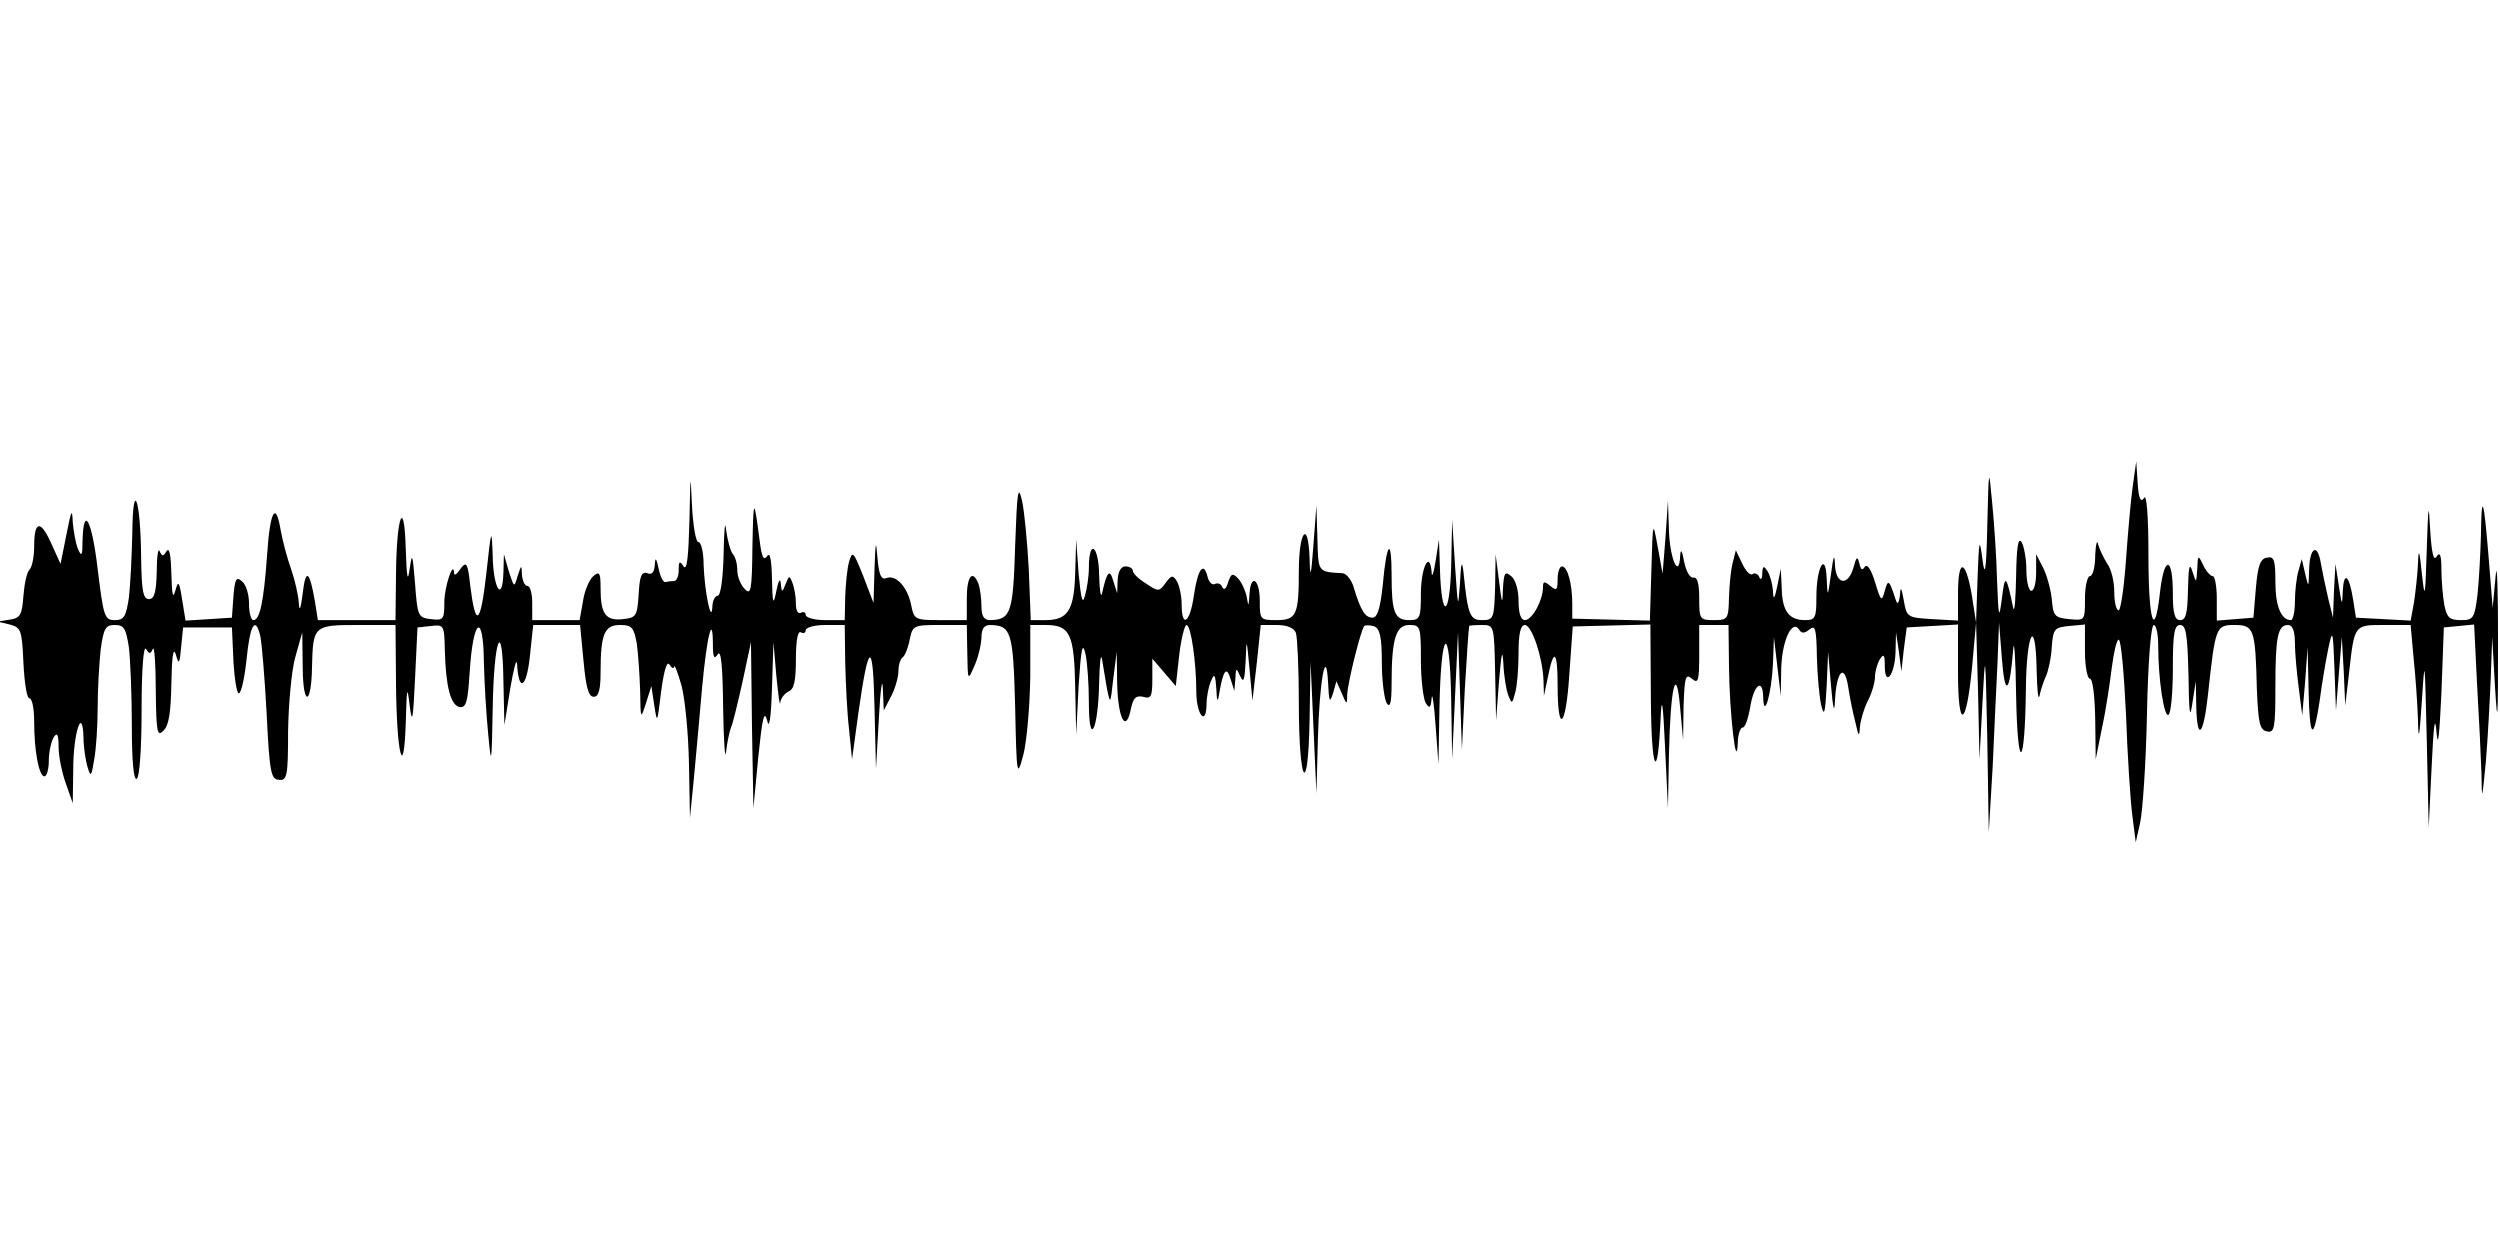<?xml version="1.0" standalone="no"?>
<!DOCTYPE svg PUBLIC "-//W3C//DTD SVG 20010904//EN"
 "http://www.w3.org/TR/2001/REC-SVG-20010904/DTD/svg10.dtd">
<svg version="1.0" xmlns="http://www.w3.org/2000/svg"
 width="512pt" height="256pt" viewBox="0 0 512 256"
 preserveAspectRatio="none">
<g id="403647mp3"><g transform="translate(0,256) scale(0.1,-0.1)"
 stroke="none">
<path d="M4368 1565 c-4 -27 -10 -96 -14 -152 -4 -57 -11 -103 -15 -103 -5 0
-9 17 -9 38 0 21 -6 46 -14 57 -7 11 -16 29 -19 40 -2 11 -5 1 -6 -22 0 -24
-5 -43 -11 -43 -5 0 -10 -21 -10 -46 0 -45 0 -45 -32 -42 -30 3 -33 6 -36 41
-2 20 -10 49 -18 65 l-14 27 0 -37 c0 -21 -4 -38 -10 -38 -5 0 -10 19 -10 43
0 23 -5 49 -10 57 -7 10 -10 -11 -11 -70 -1 -47 -3 -76 -6 -65 -14 68 -17 71
-23 20 -6 -45 -7 -42 -10 35 -1 47 -6 119 -10 160 -7 75 -7 74 -10 -45 -2 -95
-5 -110 -10 -70 -6 45 -7 41 -10 -40 l-3 -90 -9 58 c-13 73 -28 74 -28 1 l0
-55 -52 3 c-52 3 -53 4 -59 38 -5 28 -7 30 -8 10 -2 -15 -5 -19 -8 -10 -14 43
-16 45 -23 20 -6 -23 -8 -22 -20 18 -8 26 -16 38 -21 31 -5 -8 -8 -6 -11 7 -4
16 -6 14 -12 -8 -11 -39 -36 -36 -38 5 -1 24 -3 20 -8 -18 -7 -49 -7 -50 -9
-10 -2 57 -21 24 -21 -37 0 -43 -2 -48 -23 -48 -33 0 -47 18 -48 65 l-2 40 -7
-35 c-6 -28 -8 -30 -9 -10 -1 14 -6 32 -11 40 -8 12 -10 12 -11 -5 0 -11 -3
-14 -6 -7 -2 6 -9 10 -14 6 -5 -3 -14 7 -21 22 l-13 27 -6 -24 c-4 -13 -7 -45
-8 -71 -1 -46 -2 -48 -31 -48 -29 0 -30 2 -30 45 0 30 -4 44 -12 42 -7 -1 -15
13 -19 33 -4 23 -7 27 -8 12 -2 -49 -21 -8 -23 51 l-2 62 -5 -75 -6 -75 -10
55 c-10 55 -10 54 -13 -48 l-3 -103 -79 2 -80 2 0 31 c0 41 -10 76 -21 76 -5
0 -9 -12 -9 -26 0 -22 -2 -25 -15 -14 -12 10 -15 10 -15 -3 0 -26 -22 -67 -37
-67 -8 0 -13 13 -13 39 0 22 -6 44 -15 51 -13 11 -15 7 -17 -26 -1 -34 -2 -32
-8 16 l-7 55 -1 -67 c-2 -65 -3 -68 -27 -68 -25 0 -29 11 -38 100 -3 24 -5 17
-7 -25 -4 -55 -4 -51 -10 35 l-6 95 -2 -95 c-3 -106 -20 -110 -23 -5 l-2 60
-7 -45 c-4 -25 -8 -35 -8 -22 -4 47 -22 9 -22 -44 0 -50 -2 -54 -24 -54 -30 0
-36 16 -36 92 0 79 -10 69 -18 -19 -5 -48 -11 -68 -21 -68 -15 0 -24 14 -38
60 -4 16 -15 30 -23 31 -52 3 -50 1 -52 72 l-2 67 -6 -80 c-5 -68 -7 -72 -8
-27 -3 79 -22 54 -22 -28 0 -90 -5 -100 -46 -100 -33 0 -34 1 -34 40 0 45 -19
56 -21 13 -2 -26 -2 -27 -6 -4 -3 13 -11 30 -18 37 -11 11 -14 9 -20 -9 -4
-13 -8 -17 -12 -9 -2 6 -9 9 -15 6 -5 -3 -12 3 -15 15 -8 32 -20 16 -28 -39
-8 -56 -25 -68 -25 -17 0 17 -5 39 -10 47 -8 13 -11 12 -23 -4 -13 -18 -15
-18 -40 -1 -15 9 -27 21 -27 26 0 5 -7 9 -15 9 -9 0 -15 -10 -16 -27 l-1 -28
-8 25 c-7 26 -13 20 -23 -25 -3 -11 -5 6 -6 38 -1 61 -21 74 -21 14 0 -18 -4
-43 -8 -57 -5 -19 -8 -7 -13 45 l-5 70 -2 -68 c-2 -77 -15 -97 -61 -97 l-30 0
-4 103 c-3 56 -9 120 -14 142 -8 34 -10 19 -14 -93 -4 -138 -9 -151 -51 -152
-13 0 -18 8 -18 29 0 16 -3 36 -6 45 -12 31 -24 16 -24 -29 l0 -45 -54 0 c-52
0 -54 1 -60 31 -7 36 -31 63 -51 55 -10 -4 -15 6 -18 42 -3 38 -4 34 -6 -23
l-2 -70 -21 55 c-20 50 -22 53 -29 30 -4 -14 -7 -46 -8 -72 l-1 -48 -40 0
c-22 0 -40 5 -40 11 0 5 -4 7 -10 4 -6 -3 -10 5 -10 19 0 13 -3 32 -7 42 -6
16 -7 16 -14 -2 -7 -18 -8 -18 -10 1 -1 12 -5 6 -9 -15 -6 -31 -8 -28 -9 25
-1 40 -4 55 -10 46 -7 -10 -11 -2 -15 30 -12 92 -13 91 -15 -9 -1 -92 -3 -102
-16 -88 -8 8 -15 25 -15 38 0 13 -4 28 -9 33 -5 6 -11 28 -14 50 -2 22 -4 1
-5 -47 -1 -51 -6 -88 -12 -88 -5 0 -11 -10 -11 -22 -2 -39 -16 30 -18 85 0 26
-5 47 -11 47 -5 0 -11 35 -13 78 -3 67 -3 62 -5 -33 -2 -75 -5 -105 -12 -95
-8 12 -10 11 -10 -7 0 -13 -4 -23 -10 -23 -5 0 -13 -1 -17 -2 -4 -2 -11 11
-14 27 -5 23 -7 25 -8 8 -1 -15 -6 -21 -15 -17 -12 4 -16 -5 -18 -43 -3 -45
-5 -48 -32 -51 -35 -4 -46 10 -46 62 0 33 -2 37 -15 26 -8 -7 -18 -30 -21 -51
l-7 -39 -48 0 -49 0 0 35 c0 19 -4 35 -10 35 -5 0 -10 10 -11 23 -1 21 -1 21
-9 -3 -7 -24 -7 -24 -18 10 l-10 35 -1 -38 c-2 -63 -21 -32 -22 36 -2 58 -3
55 -13 -38 -12 -105 -22 -113 -33 -24 -5 47 -8 50 -20 34 -7 -11 -13 -15 -13
-9 -1 29 -20 -28 -20 -59 0 -36 -2 -38 -27 -35 -27 3 -28 6 -33 73 -5 61 -6
65 -11 30 -4 -29 -6 -19 -8 40 -3 110 -19 69 -20 -52 l-1 -93 -80 0 -79 0 -6
38 c-11 64 -19 69 -25 17 -4 -32 -7 -39 -8 -20 -1 16 -8 47 -16 70 -8 22 -17
57 -21 78 -10 62 -22 42 -28 -50 -7 -97 -15 -133 -28 -133 -5 0 -9 15 -9 34 0
18 -6 39 -14 45 -12 11 -15 6 -18 -31 l-3 -43 -47 -3 -48 -3 -7 43 c-6 38 -8
40 -14 18 -5 -18 -7 -7 -8 35 -1 38 -4 55 -10 46 -7 -11 -9 -11 -14 0 -3 8 -6
-11 -6 -42 -1 -42 -5 -56 -16 -56 -12 0 -15 17 -16 86 -1 120 -17 162 -18 50
-1 -47 -4 -107 -7 -133 -6 -39 -10 -46 -29 -46 -21 0 -23 7 -35 105 -12 101
-29 132 -31 57 0 -30 -2 -33 -9 -17 -5 11 -9 36 -11 55 -1 30 -3 26 -13 -25
l-12 -60 -19 42 c-22 49 -35 47 -35 -6 0 -20 -4 -41 -9 -47 -6 -5 -11 -29 -13
-54 -3 -39 -6 -46 -28 -49 l-25 -4 25 -6 c23 -6 25 -11 28 -79 2 -40 7 -72 12
-72 6 0 10 -22 10 -49 0 -60 10 -111 21 -111 5 0 9 15 9 33 0 17 5 39 10 47 7
11 10 6 10 -20 0 -19 7 -53 15 -75 l14 -40 1 70 c0 74 19 131 21 65 0 -19 4
-46 8 -60 7 -23 8 -21 14 15 4 22 7 69 7 105 0 36 3 89 6 118 6 45 10 52 29
52 19 0 23 -7 29 -46 3 -26 6 -98 6 -161 0 -74 4 -112 10 -108 6 4 10 63 10
143 0 81 4 131 9 123 7 -11 9 -11 14 0 3 8 6 -30 6 -84 1 -88 3 -97 16 -83 11
10 15 38 16 98 1 54 4 74 9 58 6 -22 8 -21 11 15 l4 40 50 0 50 0 3 -67 c2
-38 7 -68 11 -68 5 0 12 32 16 70 7 71 18 89 28 48 3 -13 9 -84 13 -158 6
-123 9 -136 25 -137 17 -2 19 7 19 100 1 56 7 125 15 152 l14 50 1 -75 c1 -79
18 -74 19 5 2 83 4 85 92 85 l79 0 1 -117 c1 -147 16 -207 20 -83 2 73 3 78 8
35 5 -40 7 -30 11 55 l5 105 28 3 c26 3 27 2 28 -50 2 -75 12 -112 30 -116 14
-2 17 10 21 73 7 109 28 123 29 19 1 -43 5 -110 9 -149 6 -65 7 -62 9 50 2
146 20 195 22 60 l2 -90 12 75 c7 41 13 64 14 50 3 -58 19 -50 26 14 l7 66 48
0 48 0 7 -73 c5 -54 10 -74 21 -74 10 0 14 14 14 51 0 78 8 96 40 96 24 0 28
-5 34 -37 3 -21 6 -65 7 -98 1 -59 1 -59 12 -25 l11 35 6 -40 c6 -38 6 -37 14
29 6 44 12 63 17 55 5 -8 9 -9 10 -4 0 6 7 -12 15 -40 7 -27 14 -99 15 -160
l2 -110 8 80 c4 44 12 129 17 188 10 107 22 153 22 86 0 -26 3 -30 10 -19 7
10 10 -25 11 -110 1 -69 4 -109 6 -90 2 19 7 42 10 50 4 8 14 51 24 95 l17 80
2 -170 3 -170 10 105 c8 78 12 97 18 75 4 -20 8 1 10 65 l3 95 6 -70 c4 -38 7
-63 8 -54 1 9 9 19 17 23 11 4 15 21 15 66 0 38 4 59 10 55 6 -3 10 -1 10 4 0
6 18 11 40 11 l40 0 1 -77 c1 -43 4 -105 8 -138 l6 -60 13 95 c21 148 30 151
33 10 l3 -125 6 105 c3 58 7 85 8 60 l2 -45 15 29 c8 15 15 39 15 52 0 12 4
25 9 28 4 3 11 19 14 36 6 29 8 30 62 30 l55 0 1 -57 c1 -57 1 -58 14 -28 8
17 14 42 15 58 0 19 5 27 18 27 43 -1 47 -13 51 -167 3 -145 4 -147 17 -98 7
28 13 98 14 158 l0 107 31 0 c50 0 59 -17 61 -127 l2 -98 5 100 c5 77 8 92 14
66 4 -18 7 -63 7 -100 0 -93 19 -58 21 39 1 41 3 64 6 50 2 -14 7 -41 10 -60
7 -34 7 -33 13 20 l7 55 1 -67 c2 -71 18 -100 28 -50 5 23 10 28 25 25 16 -5
19 0 19 36 l0 42 24 -28 24 -28 7 63 c4 34 11 62 15 62 9 0 20 -76 20 -136 0
-47 20 -73 21 -27 0 15 4 37 9 48 7 17 9 14 11 -15 1 -27 3 -30 6 -10 8 47 15
57 23 30 l8 -25 2 25 c1 23 2 23 10 5 7 -15 9 -8 11 30 2 50 2 49 8 -15 l6
-65 9 78 8 77 33 0 c21 0 35 -6 39 -16 3 -9 6 -73 6 -142 0 -169 19 -200 22
-37 l2 120 6 -135 6 -135 3 110 c3 120 17 197 21 115 2 -37 3 -41 10 -20 l7
25 11 -25 c10 -24 11 -24 11 -3 1 25 28 133 35 141 3 2 12 2 21 -1 11 -5 15
-22 15 -74 0 -37 5 -75 10 -83 7 -11 10 1 10 41 0 91 9 119 36 119 23 0 24 -3
24 -72 0 -40 5 -80 10 -88 8 -12 10 -10 12 10 1 14 5 -11 8 -55 l6 -80 2 115
c3 164 21 179 24 20 l2 -125 6 130 6 130 4 -120 4 -120 6 125 c4 69 8 126 9
128 0 1 12 2 26 2 25 0 25 -1 27 -97 l2 -98 6 80 c5 59 7 68 9 35 1 -25 6 -54
10 -64 7 -18 8 -18 14 5 4 13 7 50 7 82 0 39 4 57 13 57 14 0 36 -65 38 -112
l1 -33 8 38 c12 61 20 55 20 -16 0 -103 17 -88 24 22 l7 98 80 2 79 2 1 -153
c1 -150 14 -174 20 -38 2 48 5 31 9 -60 l6 -125 2 110 c3 139 15 188 23 95 l6
-65 1 69 c2 60 4 67 17 56 13 -11 15 -5 15 49 l0 61 30 0 30 0 1 -87 c1 -93
15 -217 18 -155 0 17 5 32 10 32 5 0 11 18 15 39 7 48 26 64 27 24 1 -49 17 5
20 67 l2 55 7 -60 7 -60 1 58 c2 57 23 100 37 77 5 -8 11 -7 21 1 12 10 14 1
15 -57 1 -38 5 -82 9 -99 6 -24 8 -15 11 40 l3 70 6 -70 c4 -48 7 -57 8 -30 3
60 19 78 27 29 3 -21 10 -55 15 -74 6 -28 8 -30 9 -10 1 14 8 38 16 54 8 15
15 38 15 50 0 11 5 28 10 36 8 12 10 9 10 -13 0 -45 20 -21 22 26 l1 42 6 -40
5 -40 5 45 6 45 53 3 52 3 0 -97 c0 -122 17 -115 29 12 l8 89 4 -140 3 -140 6
115 c6 112 6 110 10 -75 l3 -190 8 135 c3 74 8 171 10 215 l3 80 6 -75 c6 -79
16 -70 23 20 2 25 5 -18 6 -95 3 -160 18 -151 20 12 1 118 20 154 22 41 1 -40
3 -64 6 -53 2 11 8 29 13 40 5 11 11 38 12 60 3 37 5 40 36 43 l32 3 0 -55 c0
-31 5 -56 10 -56 6 0 10 -35 11 -82 l1 -83 13 65 c8 36 16 91 20 123 4 31 10
57 14 57 5 0 11 -69 15 -152 3 -84 9 -178 13 -208 l7 -55 9 40 c5 22 12 122
14 223 2 103 8 182 14 182 5 0 9 -19 9 -42 0 -69 12 -148 21 -142 5 3 9 45 9
95 0 72 3 89 15 89 12 0 15 -19 17 -102 1 -80 3 -93 8 -58 l7 45 1 -54 c2 -71
15 -57 24 27 15 138 16 142 54 142 40 0 43 -7 46 -130 3 -72 6 -85 21 -88 15
-3 17 6 17 91 0 104 5 127 26 127 9 0 14 -12 14 -37 0 -21 4 -63 8 -93 l7 -55
6 70 5 70 2 -89 c2 -100 10 -106 23 -19 4 32 12 78 17 103 9 43 10 41 13 -40
l3 -85 6 75 6 75 4 -70 3 -70 8 68 c11 98 10 97 72 97 l54 0 6 -67 c4 -38 8
-95 9 -128 1 -46 3 -37 8 40 6 93 6 88 10 -80 l4 -180 6 125 c4 87 7 108 10
70 3 -35 6 -5 10 80 l5 135 31 3 31 3 6 -122 c4 -67 8 -150 9 -183 1 -58 1
-57 9 24 4 47 8 123 10 170 l3 85 6 -105 c5 -83 6 -63 6 95 0 110 -2 171 -5
135 l-6 -65 -8 100 c-10 125 -15 140 -16 50 -1 -38 -4 -94 -7 -122 -6 -50 -9
-53 -34 -53 -23 0 -29 5 -34 31 -3 17 -6 50 -6 73 0 29 -3 37 -10 26 -6 -10
-10 7 -13 55 -3 59 -4 53 -7 -40 -3 -100 -4 -105 -10 -50 -5 50 -7 53 -8 20
-1 -22 -5 -57 -8 -78 l-7 -38 -56 3 -56 3 -6 38 c-8 50 -19 58 -21 16 -1 -31
-2 -30 -8 11 l-7 45 -3 -55 -2 -55 -10 40 c-5 22 -12 55 -15 72 -7 42 -23 32
-24 -15 -1 -36 -1 -37 -8 -7 l-7 30 -7 -25 c-4 -14 -7 -42 -7 -62 0 -21 -4
-38 -8 -38 -20 0 -32 28 -32 78 0 46 -3 53 -17 50 -14 -2 -19 -16 -23 -63 l-5
-60 -37 -3 -38 -3 0 45 c0 25 -4 46 -8 46 -5 0 -14 10 -20 23 -10 21 -11 21
-12 -8 -2 -30 -2 -30 -10 -5 -6 19 -8 9 -9 -37 -1 -49 -4 -63 -16 -63 -11 0
-15 13 -15 54 0 76 -17 80 -26 6 -11 -103 -24 -66 -24 73 0 84 -4 127 -9 117
-7 -10 -11 -1 -13 30 l-3 45 -7 -50z"/>
</g></g>
</svg>
